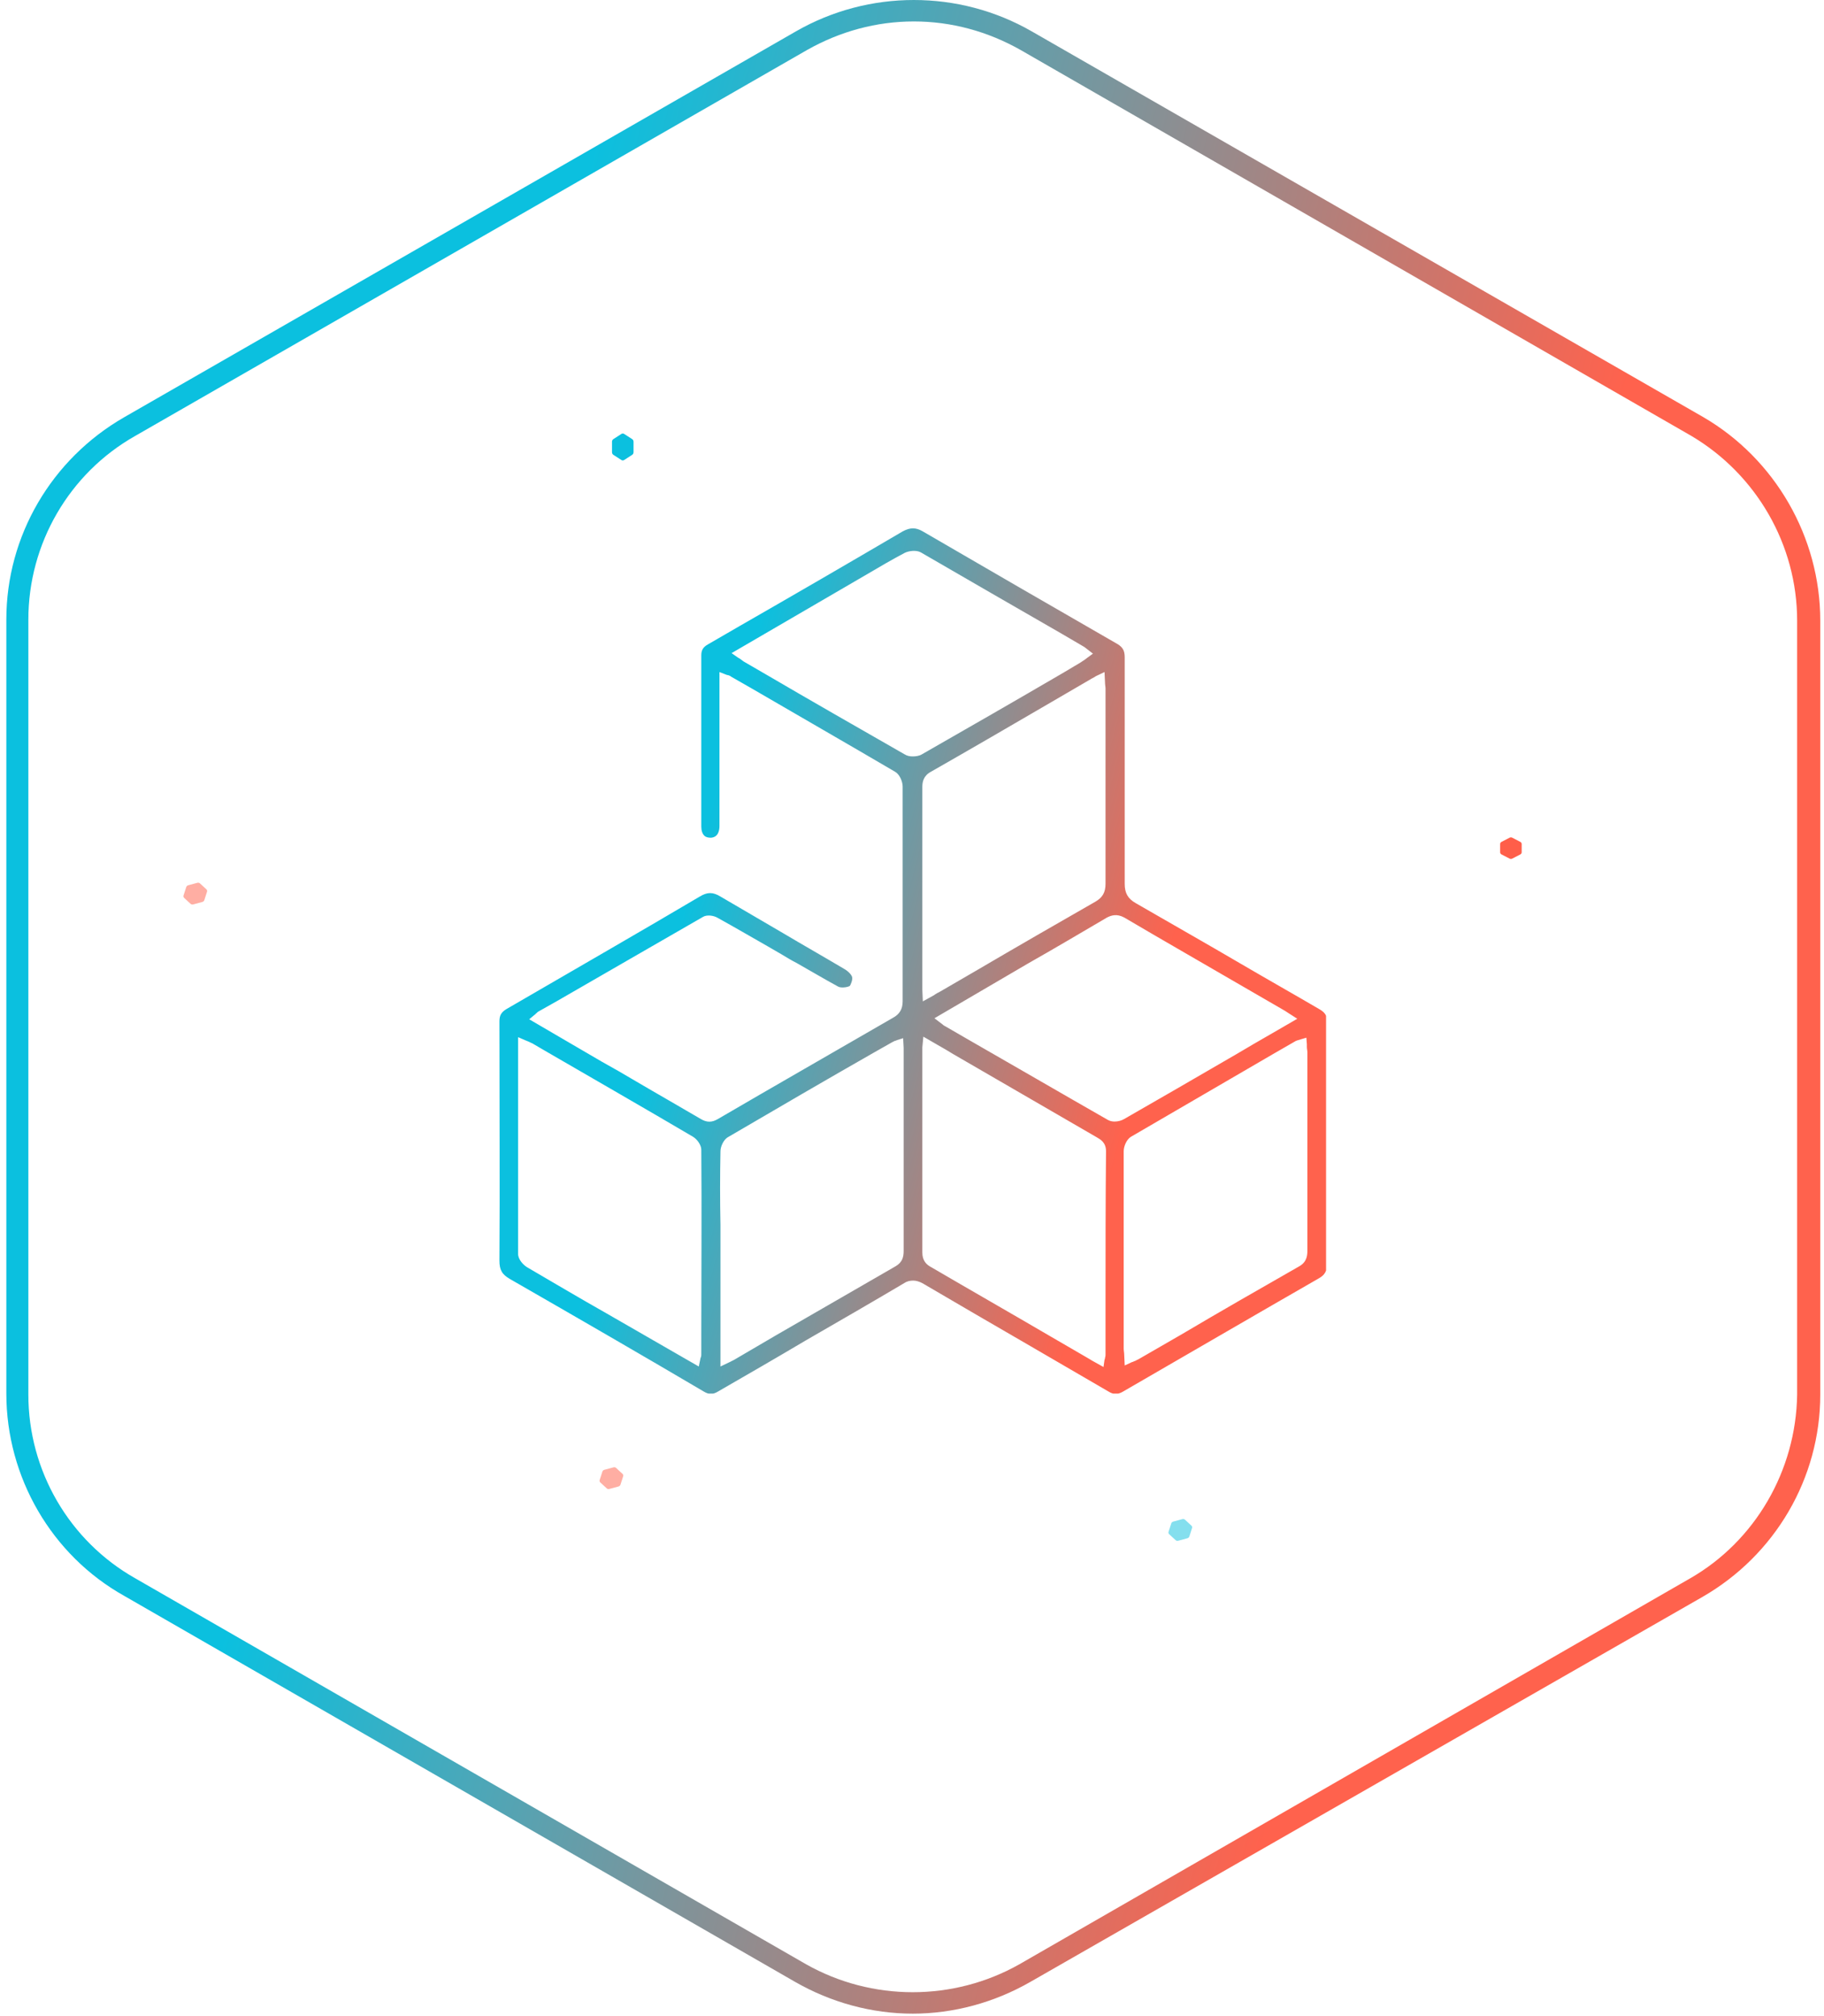 <svg width="181" height="200" viewBox="0 0 181 200" fill="none" xmlns="http://www.w3.org/2000/svg">
<g clip-path="url(#clip0_1631_223)">
<path d="M50.611 126.871C57.322 130.726 64.082 134.632 69.841 138.03C70.342 138.334 70.743 138.334 71.244 138.03C74.148 136.356 77.053 134.682 79.957 132.958C83.212 131.081 86.468 129.204 89.722 127.276C90.023 127.074 90.323 127.023 90.624 127.023C90.924 127.023 91.225 127.124 91.525 127.276C95.081 129.356 98.636 131.436 102.242 133.516C104.846 135.037 107.4 136.508 110.004 138.03C110.505 138.334 110.856 138.334 111.356 138.081C118.467 133.972 124.827 130.269 130.837 126.82C131.488 126.465 131.688 126.059 131.688 125.298C131.688 117.943 131.688 110.132 131.688 101.356C131.688 100.748 131.488 100.443 130.987 100.139C128.383 98.617 125.779 97.146 123.175 95.624C119.719 93.596 116.214 91.617 112.708 89.588C111.907 89.132 111.607 88.574 111.607 87.661C111.607 83.4 111.607 79.088 111.607 74.827C111.607 71.632 111.607 68.385 111.607 65.19C111.607 64.53 111.406 64.226 110.956 63.922C104.596 60.27 98.035 56.465 91.575 52.712C90.874 52.306 90.323 52.306 89.572 52.712C84.214 55.856 78.705 59.052 73.397 62.096L70.242 63.922C69.791 64.175 69.591 64.48 69.591 64.987C69.591 66.864 69.591 68.74 69.591 70.567V75.081C69.591 77.364 69.591 79.697 69.591 81.98C69.591 82.385 69.691 82.69 69.892 82.893C70.042 83.045 70.292 83.096 70.543 83.096C71.244 83.045 71.394 82.436 71.394 81.929C71.394 78.53 71.394 75.183 71.394 71.784V66.661L72.045 66.914C72.145 66.965 72.195 66.965 72.245 66.965C72.345 67.016 72.446 67.016 72.546 67.117L74.499 68.233C79.206 70.972 84.064 73.762 88.821 76.552C89.272 76.806 89.572 77.516 89.572 78.023C89.572 81.777 89.572 85.48 89.572 89.233C89.572 92.581 89.572 95.929 89.572 99.327C89.572 100.088 89.272 100.595 88.621 100.951C82.662 104.4 76.802 107.748 71.244 110.994C70.643 111.349 70.142 111.349 69.541 110.994C67.388 109.726 65.234 108.508 63.081 107.24C61.979 106.581 60.827 105.922 59.726 105.313C58.173 104.4 56.671 103.537 55.118 102.624L52.514 101.103L53.065 100.646C53.115 100.595 53.165 100.595 53.165 100.545C53.266 100.494 53.316 100.393 53.416 100.342L55.219 99.327C59.976 96.588 64.884 93.748 69.741 90.958C70.142 90.704 70.843 90.806 71.244 91.059C72.896 91.972 74.549 92.936 76.151 93.849L77.553 94.661C78.054 94.965 78.555 95.269 79.056 95.523C80.408 96.284 81.76 97.095 83.162 97.856C83.413 98.008 84.014 97.958 84.314 97.806C84.414 97.704 84.615 97.197 84.564 96.943C84.514 96.69 84.164 96.335 83.813 96.132C81.76 94.914 79.707 93.748 77.654 92.53C75.6 91.313 73.547 90.146 71.494 88.929C70.743 88.472 70.192 88.472 69.441 88.929C63.431 92.48 57.422 95.929 50.261 100.088C49.76 100.393 49.56 100.697 49.56 101.306C49.56 110.132 49.61 117.537 49.56 125.045C49.56 125.958 49.81 126.414 50.611 126.871ZM109.704 129.153V134.327C109.704 134.429 109.704 134.53 109.654 134.682C109.654 134.733 109.654 134.784 109.604 134.885L109.503 135.595L108.502 135.037C108.302 134.936 108.101 134.784 107.901 134.682L104.145 132.501C100.239 130.218 96.333 127.987 92.427 125.704C91.926 125.45 91.525 125.045 91.525 124.233C91.525 119.161 91.525 114.088 91.525 109.016V104.248C91.525 104.146 91.525 104.045 91.525 103.893L91.626 102.827L93.028 103.639C93.579 103.943 94.079 104.248 94.58 104.552L108.852 112.82C109.203 113.023 109.754 113.327 109.754 114.19C109.704 119.11 109.704 124.132 109.704 129.153ZM129.635 102.929L129.685 103.588C129.685 103.69 129.685 103.74 129.685 103.842C129.685 104.045 129.735 104.197 129.735 104.4V111.095C129.735 115.407 129.735 119.668 129.735 123.979C129.735 124.436 129.735 125.146 128.934 125.603C125.028 127.834 121.122 130.066 117.266 132.349L112.959 134.834C112.809 134.885 112.708 134.987 112.508 135.037C112.458 135.088 112.358 135.088 112.258 135.139L111.607 135.443L111.557 134.378C111.557 134.175 111.507 133.972 111.507 133.769V131.334C111.507 125.704 111.507 119.921 111.507 114.19C111.507 113.682 111.807 113.023 112.208 112.769C116.915 110.03 121.723 107.24 126.33 104.552L128.533 103.284C128.583 103.233 128.683 103.233 128.784 103.182L129.635 102.929ZM111.557 91.008C115.513 93.342 119.519 95.624 123.525 97.958L127.381 100.19C127.482 100.24 127.632 100.342 127.782 100.443L128.733 101.052L126.28 102.472C125.028 103.182 123.826 103.893 122.624 104.603L121.923 105.008C118.518 106.987 115.012 109.016 111.557 110.994C111.306 111.146 110.956 111.248 110.605 111.248C110.355 111.248 110.154 111.197 109.954 111.095C105.247 108.407 100.539 105.668 95.932 103.03L93.829 101.813C93.729 101.762 93.629 101.711 93.528 101.61L92.727 101.001L102.092 95.523C104.696 94.052 107.25 92.53 109.854 91.008C110.255 90.806 110.805 90.603 111.557 91.008ZM109.604 66.661L109.654 67.726C109.654 67.929 109.704 68.132 109.704 68.284V73.356C109.704 78.124 109.704 82.893 109.704 87.661C109.704 88.523 109.403 89.03 108.702 89.436C104.796 91.668 100.84 93.951 97.034 96.182L93.278 98.364C93.078 98.465 92.877 98.567 92.677 98.719L91.575 99.327L91.525 98.161C91.525 97.958 91.525 97.806 91.525 97.603V92.429C91.525 87.661 91.525 82.842 91.525 78.074C91.525 77.567 91.626 76.958 92.377 76.552C96.383 74.269 100.389 71.936 104.395 69.603L108.402 67.269C108.502 67.219 108.602 67.168 108.752 67.067L109.604 66.661ZM75.951 66.864L73.848 65.646C73.748 65.596 73.647 65.494 73.497 65.393C73.447 65.342 73.347 65.291 73.247 65.24L72.596 64.784L86.017 56.972C87.219 56.262 88.521 55.501 89.773 54.842C90.173 54.639 90.924 54.538 91.375 54.791C96.032 57.48 100.74 60.219 105.347 62.856L107.6 64.175C107.651 64.226 107.751 64.277 107.801 64.328L108.452 64.835L107.901 65.24C107.851 65.291 107.751 65.342 107.701 65.393C107.55 65.494 107.4 65.596 107.25 65.697L105.547 66.712C100.94 69.4 96.183 72.139 91.475 74.827C91.225 74.98 90.874 75.03 90.574 75.03C90.273 75.03 90.023 74.98 89.773 74.827C85.165 72.19 80.458 69.501 75.951 66.864ZM71.494 114.19C71.494 113.733 71.794 113.074 72.195 112.82C77.053 109.979 82.01 107.088 86.818 104.349L88.521 103.385C88.621 103.335 88.721 103.284 88.821 103.233C88.871 103.233 88.921 103.233 88.971 103.182L89.622 102.979L89.672 103.943C89.672 104.146 89.672 104.298 89.672 104.45V110.182C89.672 114.798 89.672 119.465 89.672 124.081C89.672 124.639 89.572 125.197 88.871 125.603C84.915 127.885 80.959 130.168 77.003 132.45L72.846 134.885C72.746 134.936 72.646 134.987 72.446 135.088L71.494 135.545V121.494C71.444 119.11 71.444 116.624 71.494 114.19ZM51.413 106.987V102.878L52.114 103.182C52.214 103.233 52.264 103.233 52.364 103.284C52.514 103.335 52.665 103.436 52.815 103.487L54.117 104.248C58.924 107.037 63.882 109.878 68.79 112.769C69.191 113.023 69.591 113.581 69.591 114.037C69.641 120.074 69.591 126.161 69.591 132.095V134.327C69.591 134.429 69.591 134.53 69.541 134.632C69.541 134.682 69.491 134.733 69.491 134.834L69.341 135.545L60.176 130.269C57.572 128.798 54.918 127.226 52.314 125.704C51.964 125.501 51.413 124.943 51.413 124.385C51.413 118.552 51.413 112.921 51.413 106.987Z" fill="url(#paint0_linear_1631_223)"/>
</g>
<path d="M90.574 199.736C86.53 199.736 82.487 198.645 78.88 196.573L12.323 158.294C5.11 154.259 0.629 146.516 0.629 138.228V61.453C0.629 53.165 5.11 45.531 12.323 41.387L78.989 3.108C86.202 -1.036 95.164 -1.036 102.377 3.108L169.044 41.387C176.148 45.531 180.629 53.274 180.629 61.562V138.337C180.629 146.625 176.148 154.259 168.935 158.403L102.268 196.573C98.662 198.645 94.618 199.736 90.574 199.736ZM90.683 2.127C86.968 2.127 83.361 3.108 80.082 4.962L13.415 43.241C6.858 46.949 2.814 53.928 2.814 61.453V138.337C2.814 145.862 6.858 152.842 13.415 156.55L79.973 194.828C86.53 198.536 94.618 198.536 101.175 194.828L167.732 156.55C174.181 152.842 178.224 145.862 178.334 138.337V61.562C178.334 54.037 174.29 47.058 167.842 43.241L101.284 4.962C98.006 3.108 94.399 2.127 90.683 2.127Z" fill="url(#paint1_linear_1631_223)"/>
<path d="M148.997 84.751L149.798 85.165C149.88 85.207 149.983 85.207 150.066 85.165L150.866 84.751C150.949 84.708 151 84.629 151 84.543L151 83.715C151 83.629 150.949 83.55 150.866 83.507L150.066 83.092C149.983 83.05 149.88 83.05 149.798 83.092L148.997 83.507C148.914 83.549 148.863 83.629 148.863 83.715L148.863 84.543C148.863 84.629 148.914 84.708 148.997 84.751Z" fill="#FF5E49"/>
<path d="M118.229 151.33L117.589 150.741C117.523 150.68 117.424 150.658 117.33 150.683L116.423 150.927C116.329 150.952 116.254 151.021 116.227 151.108L115.959 151.941C115.931 152.027 115.955 152.118 116.02 152.179L116.66 152.769C116.726 152.83 116.825 152.852 116.919 152.827L117.826 152.582C117.92 152.557 117.995 152.488 118.022 152.402L118.29 151.568C118.319 151.482 118.295 151.392 118.229 151.33Z" fill="#0BC0DF" fill-opacity="0.5"/>
<path d="M60.864 45.114L61.665 45.631C61.748 45.684 61.85 45.684 61.933 45.631L62.734 45.114C62.816 45.06 62.867 44.961 62.867 44.854L62.867 43.818C62.867 43.711 62.816 43.612 62.734 43.558L61.933 43.04C61.85 42.987 61.748 42.987 61.665 43.04L60.864 43.558C60.782 43.611 60.731 43.711 60.731 43.818L60.731 44.854C60.73 44.961 60.781 45.06 60.864 45.114Z" fill="#0BC0DF"/>
<path d="M20.482 88.214L19.842 87.625C19.776 87.564 19.677 87.542 19.583 87.567L18.676 87.811C18.582 87.836 18.507 87.905 18.48 87.991L18.212 88.825C18.184 88.911 18.208 89.002 18.273 89.063L18.913 89.653C18.979 89.713 19.078 89.736 19.172 89.711L20.079 89.466C20.173 89.441 20.248 89.372 20.275 89.286L20.543 88.452C20.572 88.366 20.548 88.276 20.482 88.214Z" fill="#FF5E49" fill-opacity="0.5"/>
<path d="M61.776 146.195L61.137 145.605C61.071 145.545 60.972 145.523 60.878 145.548L59.971 145.791C59.877 145.816 59.802 145.886 59.774 145.972L59.506 146.805C59.479 146.892 59.502 146.982 59.568 147.043L60.208 147.633C60.273 147.694 60.373 147.716 60.466 147.691L61.374 147.447C61.467 147.422 61.542 147.353 61.57 147.266L61.838 146.433C61.867 146.346 61.843 146.256 61.776 146.195Z" fill="#FF5E49" fill-opacity="0.5"/>
<defs>
<linearGradient id="paint0_linear_1631_223" x1="73.608" y1="68.429" x2="119.789" y2="80.645" gradientUnits="userSpaceOnUse">
<stop stop-color="#0BC0DF"/>
<stop offset="1" stop-color="#FF624D"/>
</linearGradient>
<linearGradient id="paint1_linear_1631_223" x1="53.334" y1="37.271" x2="155.298" y2="62.682" gradientUnits="userSpaceOnUse">
<stop stop-color="#0BC0DF"/>
<stop offset="1" stop-color="#FF624D"/>
</linearGradient>
<clipPath id="clip0_1631_223">
<rect width="82.028" height="85.826" fill="white" transform="translate(49.56 52.407)"/>
</clipPath>
</defs>
</svg>
